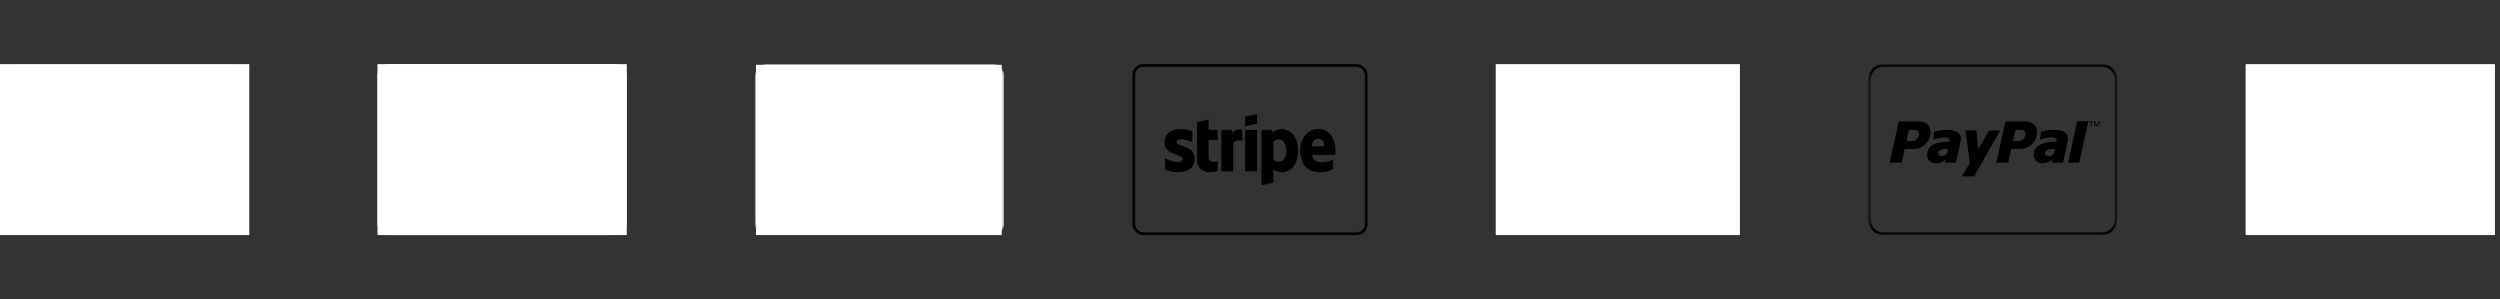 <svg xmlns="http://www.w3.org/2000/svg" width="468" height="56" fill="none"><rect width="100%" height="100%" fill="#333333" stroke="none"/><g clip-path="url(#a)"><mask id="b" width="47" height="32" x="0" y="12" maskUnits="userSpaceOnUse" style="mask-type:luminance"><path fill="#fff" d="M46.667 12H0v32h46.667V12Z"/></mask><g mask="url(#b)"><path fill="#306FC5" d="M46.667 41.207c0 1.509-1.235 2.732-2.759 2.732H2.758C1.236 43.94 0 42.716 0 41.207V14.795c0-1.51 1.235-2.732 2.759-2.732h41.15c1.523 0 2.758 1.223 2.758 2.732v26.412Z"/><path fill="#202121" d="M1.961 41.207V14.795c0-1.51 1.235-2.732 2.759-2.732H2.758C1.235 12.063 0 13.286 0 14.794v26.412c0 1.509 1.235 2.732 2.759 2.732H4.72c-1.524 0-2.759-1.223-2.759-2.732Z" opacity=".15"/><path fill="#fff" d="M6.797 24.82H8.19l-.697-1.758-.697 1.758Zm7.413 5.899v.816h2.346v.879h-2.345v.942h2.598l1.204-1.319-1.14-1.318H14.21Zm18.316-7.656-.76 1.757h1.458l-.698-1.758ZM20.992 33.86v-3.58l-1.648 1.758 1.648 1.82Zm3.107-2.576c-.064-.377-.318-.565-.698-.565h-1.33v1.13h1.394c.38 0 .634-.189.634-.565Zm4.441.439c.127-.063.19-.252.19-.44.064-.25-.063-.376-.19-.439-.126-.063-.317-.063-.506-.063h-1.268v1.005h1.267c.19 0 .38 0 .507-.063Z"/><path fill="#fff" d="M37.665 21.43v.753l-.38-.753h-2.978v.753l-.38-.753H29.87c-.697 0-1.268.125-1.774.376v-.376h-2.852v.376c-.317-.25-.697-.376-1.204-.376H13.836L13.138 23l-.697-1.57H9.21v.753l-.318-.753H6.104l-1.268 2.95-1.458 3.201-.026.063H6.65l.023-.063.38-.941h.824l.38 1.004h3.676v-.753l.317.753h1.838l.317-.753v.753h8.81v-1.632h.128c.126 0 .126 0 .126.189v1.38h4.563v-.376c.38.189.95.377 1.711.377h1.902l.38-1.005h.887l.38 1.004h3.676v-.941l.57.941h2.98V21.43h-2.852Zm-21.484 5.273h-1.014V23.25l-.064.144v-.002l-1.474 3.31h-.934l-1.521-3.452v3.453H9.019l-.444-.942H6.42l-.443.942H4.863l1.874-4.394h1.585l1.774 4.205V22.31h1.68l.03.063h.002l.8 1.723.573 1.292.02-.065 1.268-3.013h1.711v4.394Zm4.373-3.453h-2.472v.816h2.408v.879h-2.408v.88h2.472v.94h-3.55V22.31h3.55v.941Zm4.52 1.619.006.004c.024.025.044.05.062.074.121.158.22.392.224.736l.001.018.001.01v.005l.002.108v.879h-.95v-.502c0-.251 0-.628-.19-.88a.575.575 0 0 0-.187-.125c-.095-.061-.275-.062-.574-.062h-1.141v1.569h-1.077v-4.394h2.408c.57 0 .95 0 1.268.188.31.185.498.491.505.976-.015.668-.448 1.035-.759 1.158 0 0 .212.043.401.238Zm2.134 1.834h-1.077v-4.394h1.077v4.394Zm12.359 0h-1.395l-2.027-3.327v2.762l-.007-.007v.575h-1.07v-.003H33.99l-.38-.942h-2.22l-.38 1.005h-1.203c-.507 0-1.141-.126-1.521-.502-.38-.377-.57-.88-.57-1.695 0-.628.126-1.256.57-1.758.316-.377.887-.502 1.584-.502h1.014v.941H29.87c-.38 0-.57.063-.824.252-.19.188-.317.564-.317 1.004 0 .502.064.816.317 1.067.19.188.444.251.76.251h.444l1.458-3.452h1.584l1.775 4.206v-4.206h1.584l1.838 3.076v-3.076h1.078v4.33Z"/><path fill="#fff" d="M24.163 24.139a.673.673 0 0 0 .137-.54.348.348 0 0 0-.01-.058c0-.005 0-.01-.002-.015a.353.353 0 0 0-.193-.213c-.127-.063-.317-.063-.507-.063H22.32v1.005h1.268c.19 0 .38 0 .507-.063a.242.242 0 0 0 .053-.038v.001l.015-.016Zm19.143 8.841c0-.44-.127-.88-.317-1.193v-2.825h-.003v-.188h-3.052c-.395 0-.875.376-.875.376v-.376h-2.915c-.444 0-1.014.125-1.267.376v-.376H29.68v.376c-.38-.313-1.078-.377-1.395-.377h-3.422v.377c-.317-.314-1.078-.377-1.458-.377h-3.802l-.888.942-.824-.942h-5.703v6.341h5.577l.916-.908.794.908h3.55V33.67h.317c.443 0 1.014 0 1.457-.188v1.695h2.852v-1.633h.127c.19 0 .19 0 .19.189v1.444h8.62c.57 0 1.14-.126 1.457-.377v.377h2.725c.57 0 1.141-.063 1.522-.314.583-.347.95-.96 1.006-1.693l.007-.065-.003-.004c.002-.04.004-.08.004-.121Zm-19.964-.377h-1.268v1.632h-2.083l-1.212-1.381-.005.005-.059-.068-1.394 1.444h-4.056v-4.394h4.12l1.125 1.221.236.256.033-.033 1.33-1.444h3.36c.651 0 1.381.16 1.658.816.033.13.053.275.053.44 0 1.255-.888 1.506-1.838 1.506Zm6.338-.063c.126.188.19.44.19.816v.879h-1.078v-.565c0-.251 0-.69-.19-.88-.126-.187-.38-.187-.76-.187h-1.14v1.632h-1.078v-4.457h2.408c.507 0 .95 0 1.268.188.316.189.57.503.57 1.005 0 .69-.444 1.067-.76 1.193.316.125.506.25.57.376Zm4.373-1.82H31.58v.816h2.408v.878H31.58v.88h2.472v.94h-3.55v-4.456h3.55v.941Zm2.662 3.515h-2.029v-.941h2.029c.19 0 .316 0 .443-.126a.477.477 0 0 0 .127-.314.476.476 0 0 0-.127-.314c-.063-.063-.19-.125-.38-.125-1.014-.063-2.218 0-2.218-1.381 0-.628.38-1.319 1.52-1.319h2.092v1.067h-1.964c-.19 0-.318 0-.444.063-.127.063-.127.189-.127.314 0 .189.127.252.253.314.127.063.254.063.38.063h.571c.57 0 .95.125 1.204.376.19.189.317.503.317.942 0 .941-.57 1.381-1.648 1.381Zm5.45-.44c-.253.252-.697.44-1.331.44h-2.028v-.941h2.028c.19 0 .317 0 .444-.126a.478.478 0 0 0 .126-.314.477.477 0 0 0-.126-.314c-.064-.063-.19-.125-.38-.125-1.014-.063-2.219 0-2.219-1.381 0-.597.345-1.136 1.195-1.296a2.36 2.36 0 0 1 .326-.023h2.092v1.067h-1.965c-.19 0-.317 0-.443.063a.476.476 0 0 0-.128.314c0 .189.064.252.254.314.127.063.254.063.38.063h.571c.277 0 .486.034.678.1.175.063.756.32.886.993.012.07.02.144.02.225 0 .377-.127.69-.38.941Z"/></g><path fill="#fff" d="M0 0h48v34H0z" style="mix-blend-mode:color" transform="translate(-.477 11.133)"/></g><g clip-path="url(#c)"><path fill="#fff" d="M115.087 12h-42.18a2.233 2.233 0 0 0-2.243 2.222v27.556A2.233 2.233 0 0 0 72.908 44h42.179a2.233 2.233 0 0 0 2.244-2.222V14.222A2.233 2.233 0 0 0 115.087 12Z"/><mask id="d" width="46" height="32" x="71" y="12" maskUnits="userSpaceOnUse" style="mask-type:luminance"><path fill="#fff" d="M116.883 12h-45.32v32h45.32V12Z"/></mask><g mask="url(#d)"><path fill="#FF5F00" d="M98.89 19.61h-9.367v16.77h9.368V19.61Z"/><path fill="#EB001B" d="M90.117 27.997c0-3.259 1.516-6.37 4.074-8.385-4.64-3.644-11.39-2.844-15.048 1.808-3.628 4.622-2.825 11.318 1.844 14.962a10.708 10.708 0 0 0 13.233 0 10.657 10.657 0 0 1-4.103-8.385Z"/><path fill="#F79E1B" d="M111.526 27.997c0 5.897-4.788 10.667-10.705 10.667-2.41 0-4.729-.8-6.602-2.282 4.639-3.644 5.442-10.34 1.784-14.992-.535-.652-1.13-1.274-1.784-1.778 4.639-3.644 11.389-2.844 15.017 1.808a10.532 10.532 0 0 1 2.29 6.577Z"/></g><path fill="#fff" d="M0 0h51v36H0z" style="mix-blend-mode:color" transform="translate(68.523 10.133)"/></g><g clip-path="url(#e)"><mask id="f" width="47" height="32" x="141" y="12" maskUnits="userSpaceOnUse" style="mask-type:luminance"><path fill="#fff" d="M185.759 12H143.58c-1.24 0-2.244.995-2.244 2.222v27.556A2.233 2.233 0 0 0 143.58 44h42.179a2.233 2.233 0 0 0 2.244-2.222V14.222A2.233 2.233 0 0 0 185.759 12Z"/></mask><g mask="url(#f)"><path fill="#fff" d="M185.759 12H143.58c-1.24 0-2.244.995-2.244 2.222v27.556A2.233 2.233 0 0 0 143.58 44h42.179a2.233 2.233 0 0 0 2.244-2.222V14.222A2.233 2.233 0 0 0 185.759 12Z"/><mask id="g" width="42" height="33" x="144" y="11" maskUnits="userSpaceOnUse" style="mask-type:luminance"><path fill="#fff" d="M185.313 11.555h-41.282v32.444h41.282V11.555Z"/></mask><g mask="url(#g)"><path fill="#000" d="M158.195 39.854v-1.611a.944.944 0 0 0-.286-.739 1.013 1.013 0 0 0-.77-.282 1.082 1.082 0 0 0-.537.105 1.02 1.02 0 0 0-.406.352.97.97 0 0 0-.379-.345 1.023 1.023 0 0 0-.509-.112.923.923 0 0 0-.446.09.875.875 0 0 0-.34.291v-.316h-.584v2.567h.589V38.43a.582.582 0 0 1 .16-.49.63.63 0 0 1 .497-.193c.388 0 .585.242.585.677v1.429h.59V38.43a.578.578 0 0 1 .162-.488.656.656 0 0 1 .495-.195c.398 0 .589.242.589.677v1.429h.59Zm3.292-1.284v-1.283h-.584v.311a1.014 1.014 0 0 0-.377-.286 1.059 1.059 0 0 0-.472-.09 1.44 1.44 0 0 0-.953.417c-.25.252-.389.585-.389.931 0 .347.139.68.389.931.25.25.591.4.953.417a1.044 1.044 0 0 0 .849-.376v.312h.584V38.57Zm-2.174 0a.753.753 0 0 1 .159-.419.812.812 0 0 1 .373-.266.85.85 0 0 1 .466-.027.824.824 0 0 1 .404.222c.109.11.182.248.21.398.028.15.01.303-.053.442a.784.784 0 0 1-.298.343.842.842 0 0 1-.446.129.814.814 0 0 1-.596-.24.741.741 0 0 1-.219-.581Zm14.674-1.35c.197-.003.393.032.576.102.171.066.326.162.458.284.13.122.233.268.303.428.146.344.146.729 0 1.072-.07.16-.173.306-.303.428a1.41 1.41 0 0 1-.458.284 1.658 1.658 0 0 1-1.152 0 1.39 1.39 0 0 1-.457-.284 1.314 1.314 0 0 1-.302-.428 1.367 1.367 0 0 1 0-1.072 1.328 1.328 0 0 1 .759-.712 1.57 1.57 0 0 1 .576-.103Zm0 .527a.91.91 0 0 0-.334.06.793.793 0 0 0-.443.43.896.896 0 0 0 0 .667.771.771 0 0 0 .443.429c.215.08.453.08.667 0a.77.77 0 0 0 .446-.429.896.896 0 0 0 0-.668.77.77 0 0 0-.446-.428.905.905 0 0 0-.333-.06Zm-9.321.823c-.006-.8-.523-1.348-1.275-1.348-.365.018-.708.17-.957.426a1.314 1.314 0 0 0-.38.94c.005.35.151.682.407.93.257.248.604.392.969.4.401.014.793-.114 1.101-.36l-.287-.413c-.222.17-.496.264-.78.268a.77.77 0 0 1-.535-.158.708.708 0 0 1-.269-.47h1.994c.006-.07.012-.14.012-.215Zm-2-.225a.65.65 0 0 1 .224-.45.71.71 0 0 1 .489-.173.685.685 0 0 1 .475.177.626.626 0 0 1 .205.446h-1.393Zm4.46-.403a1.793 1.793 0 0 0-.837-.22c-.32 0-.511.112-.511.3 0 .172.202.22.455.253l.275.037c.584.081.938.317.938.768 0 .49-.449.838-1.225.838a2 2 0 0 1-1.162-.333l.275-.435c.258.183.572.278.893.269.399 0 .612-.113.612-.312 0-.145-.151-.225-.472-.268l-.275-.038c-.601-.08-.927-.338-.927-.757 0-.51.438-.822 1.118-.822a2.07 2.07 0 0 1 1.096.269l-.253.45Zm2.807-.145h-.955v1.16c0 .258.095.43.387.43.183-.006.361-.056.517-.145l.169.478c-.219.13-.472.2-.731.198-.69 0-.932-.354-.932-.95v-1.171h-.545v-.51h.545v-.78h.59v.78h.955v.51Zm2.021-.575c.142 0 .283.024.416.07l-.18.526a.988.988 0 0 0-.365-.064c-.382 0-.573.236-.573.66v1.44h-.584v-2.567h.579v.311a.773.773 0 0 1 .299-.28.823.823 0 0 1 .408-.096Zm4.045 2.258a.272.272 0 0 1 .192.075.256.256 0 0 1 .08.18.244.244 0 0 1-.08.18.273.273 0 0 1-.087.056.281.281 0 0 1-.256-.021.268.268 0 0 1-.102-.115.243.243 0 0 1 .058-.28.276.276 0 0 1 .195-.075Zm0 .455a.21.21 0 0 0 .146-.058.199.199 0 0 0 .052-.083.194.194 0 0 0-.037-.184.21.21 0 0 0-.161-.073.217.217 0 0 0-.149.058.196.196 0 0 0-.061.14c0 .053.022.104.061.142a.22.22 0 0 0 .149.058Zm.015-.319a.116.116 0 0 1 .074.02.07.07 0 0 1 .02.025.08.08 0 0 1 .006.03.06.06 0 0 1-.005.027.056.056 0 0 1-.016.022.1.1 0 0 1-.058.024l.081.09h-.064l-.075-.09h-.024v.09h-.053v-.238h.114Zm-.061.044v.064h.061a.06.06 0 0 0 .033-.008.028.028 0 0 0 .01-.01.032.032 0 0 0 0-.028.026.026 0 0 0-.01-.01.061.061 0 0 0-.033-.008h-.061Z"/><path fill="#7375CF" d="M169.102 17.695h-8.86V32.92h8.86V17.695Z"/><path fill="#EB001B" d="M160.804 25.307a9.322 9.322 0 0 1 1.016-4.232 9.754 9.754 0 0 1 2.852-3.38 10.387 10.387 0 0 0-5.177-2.015 10.534 10.534 0 0 0-5.506.919 9.982 9.982 0 0 0-4.157 3.571 9.371 9.371 0 0 0-1.543 5.137c0 1.816.535 3.596 1.543 5.136a9.982 9.982 0 0 0 4.157 3.572 10.533 10.533 0 0 0 5.506.918 10.386 10.386 0 0 0 5.177-2.015 9.753 9.753 0 0 1-2.852-3.38 9.321 9.321 0 0 1-1.016-4.231Z"/><path fill="#00A2E5" d="M180.086 31.305v-.311h.132v-.064h-.335v.064h.131v.311h.072Zm.65 0v-.375h-.103l-.118.258-.118-.258h-.102v.375h.072v-.283l.111.244h.075l.111-.245v.284h.072Zm.318-5.998a9.378 9.378 0 0 1-1.542 5.136 9.985 9.985 0 0 1-4.158 3.572 10.533 10.533 0 0 1-5.506.918 10.382 10.382 0 0 1-5.176-2.015 9.78 9.78 0 0 0 2.849-3.38 9.333 9.333 0 0 0 1.018-4.231 9.332 9.332 0 0 0-1.018-4.231 9.78 9.78 0 0 0-2.849-3.381 10.383 10.383 0 0 1 5.176-2.015 10.534 10.534 0 0 1 5.506.919 9.986 9.986 0 0 1 4.158 3.571 9.378 9.378 0 0 1 1.542 5.137Z"/></g></g><path fill="#fff" d="M0 0h46v32H0z" style="mix-blend-mode:color" transform="translate(141.523 12.133)"/></g><rect width="43.5" height="31.5" x="212.25" y="12.25" stroke="#000" stroke-width=".5" rx="1.75"/><path fill="#000" fill-rule="evenodd" d="M250.003 28.227c0-2.275-1.102-4.07-3.209-4.07-2.116 0-3.396 1.795-3.396 4.053 0 2.675 1.512 4.026 3.68 4.026 1.058 0 1.858-.24 2.463-.577V29.88c-.605.302-1.298.488-2.178.488-.862 0-1.627-.302-1.725-1.35h4.347c0-.116.018-.578.018-.792Zm-4.391-.844c0-1.005.613-1.422 1.173-1.422.542 0 1.12.418 1.12 1.422h-2.293Zm-5.65-3.227a2.51 2.51 0 0 0-1.742.694l-.116-.552h-1.956v10.365l2.223-.471.009-2.516c.32.231.791.56 1.573.56 1.591 0 3.04-1.28 3.04-4.097-.009-2.578-1.476-3.983-3.031-3.983Zm-.534 6.125c-.524 0-.835-.187-1.048-.418l-.009-3.298c.231-.258.551-.435 1.057-.435.809 0 1.369.906 1.369 2.07 0 1.192-.551 2.08-1.369 2.08Zm-6.334-6.653 2.231-.48v-1.804l-2.231.47v1.814Z" clip-rule="evenodd"/><path fill="#000" d="M235.325 24.305h-2.231v7.777h2.231v-7.777Z"/><path fill="#000" fill-rule="evenodd" d="m230.703 24.96-.142-.657h-1.92v7.777h2.222v-5.27c.524-.685 1.413-.56 1.689-.463v-2.044c-.285-.107-1.325-.302-1.849.658Zm-4.447-2.585-2.169.462-.009 7.12c0 1.316.987 2.285 2.302 2.285.729 0 1.263-.134 1.556-.294v-1.804c-.285.115-1.689.524-1.689-.791v-3.156h1.689v-1.893h-1.689l.009-1.929Zm-6.007 4.19c0-.347.284-.48.755-.48a4.96 4.96 0 0 1 2.205.57v-2.09a5.866 5.866 0 0 0-2.205-.409c-1.804 0-3.004.943-3.004 2.516 0 2.453 3.378 2.062 3.378 3.12 0 .409-.356.542-.854.542-.737 0-1.68-.302-2.426-.711v2.115a6.157 6.157 0 0 0 2.426.507c1.849 0 3.12-.915 3.12-2.506-.008-2.65-3.395-2.178-3.395-3.174Z" clip-rule="evenodd"/><g clip-path="url(#h)"><mask id="i" width="46" height="32" x="280" y="12" maskUnits="userSpaceOnUse" style="mask-type:luminance"><path fill="#fff" d="M325.714 12H280v32h45.714V12Z"/></mask><g mask="url(#i)"><path fill="#21246E" d="M325.714 42.117c0 1.04-.758 1.883-1.696 1.883h-42.323c-.936 0-1.695-.842-1.695-1.883V13.883c0-1.04.759-1.883 1.695-1.883h42.323c.938 0 1.696.843 1.696 1.883v28.234Z"/><path fill="#fff" d="m297.371 21.86-5.086 12.105h-3.32l-2.502-9.659c-.154-.596-.285-.812-.747-1.065-.756-.408-2-.79-3.099-1.029l.077-.351h5.341c.682 0 1.294.453 1.448 1.234l1.323 7.006 3.266-8.24h3.299Zm13.004 8.151c.015-3.193-4.43-3.367-4.398-4.795.009-.436.423-.897 1.331-1.014.45-.06 1.69-.103 3.096.54l.551-2.566a8.458 8.458 0 0 0-2.937-.535c-3.103 0-5.287 1.646-5.306 4-.02 1.743 1.559 2.715 2.75 3.295 1.223.593 1.632.972 1.627 1.504-.008.813-.975 1.168-1.878 1.184-1.579.024-2.495-.426-3.226-.765l-.569 2.653c.733.336 2.089.627 3.493.644 3.298 0 5.456-1.628 5.466-4.145Zm8.195 3.954h2.905L318.94 21.86h-2.681c-.603 0-1.111.35-1.337.887l-4.709 11.217h3.296l.654-1.808h4.029l.378 1.808Zm-3.504-4.289 1.654-4.545.951 4.545h-2.605Zm-13.208-7.815-2.598 12.104h-3.14l2.598-12.104h3.14Z"/></g><path fill="#fff" d="M0 0h50v36H0z" style="mix-blend-mode:color" transform="translate(277.523 10.133)"/></g><g clip-path="url(#j)"><mask id="k" width="48" height="32" x="349" y="12" maskUnits="userSpaceOnUse" style="mask-type:luminance"><path fill="#fff" d="M396.378 12h-46.667v32h46.667V12Z"/></mask><g fill="#000" mask="url(#k)"><path d="M393.632 12.503c1.263 0 2.29 1.134 2.29 2.527v25.94c0 1.393-1.027 2.527-2.29 2.527h-41.175c-1.263 0-2.29-1.134-2.29-2.527V15.03c0-1.393 1.027-2.527 2.29-2.527h41.175Zm0-.503h-41.175c-1.517 0-2.746 1.357-2.746 3.03v25.94c0 1.674 1.229 3.03 2.746 3.03h41.175c1.517 0 2.746-1.356 2.746-3.03V15.03c0-1.673-1.23-3.03-2.746-3.03Z"/><path d="M384.427 24.298c-.983 0-1.76.258-2.354.376l-.184 1.48c.298-.141 1.235-.4 2.013-.423.777-.024 1.234.14 1.074.798-2.309 0-3.864.47-4.184 1.95-.458 2.537 2.355 2.467 3.475 1.363l-.137.61h2.058l.892-4.04c.365-1.715-1.212-2.138-2.653-2.114Zm.137 4.134c-.114.54-.548.776-1.074.8-.457.022-.869-.377-.572-.847.23-.399.87-.493 1.258-.493h.503c-.046.188-.069.352-.115.54Zm4.279-5.729-1.702 7.753h2.09l1.723-7.753h-2.111Zm-9.61.024h-3.826l-1.696 7.728h2.223l.573-2.56h1.581c1.558 0 2.842-.94 3.185-2.537.389-1.81-.94-2.631-2.04-2.631Zm-.068 2.63c-.138.588-.734 1.058-1.307 1.058h-1.031l.459-2.114h1.1c.573 0 .916.47.779 1.057Zm-14.774-1.059c-.971 0-1.739.258-2.304.376l-.18 1.48c.271-.141 1.197-.4 1.965-.423.768-.024 1.22.14 1.084.798-2.281 0-3.817.47-4.133 1.95-.452 2.537 2.326 2.467 3.41 1.363l-.135.61h2.055l.881-4.04c.361-1.715-1.22-2.138-2.643-2.114Zm.158 4.134c-.113.54-.565.776-1.084.8-.452.022-.836-.377-.542-.847.226-.399.858-.493 1.22-.493h.519c-.045.188-.09.352-.113.54Zm3.38-4.026h2.055l.331 3.6 2.011-3.6h2.121l-4.883 8.615h-2.298l1.502-2.533-.839-6.082Zm-8.65-1.679h-3.837l-1.7 7.728h2.252l.551-2.56h1.608c1.539 0 2.826-.94 3.171-2.537.39-1.81-.919-2.631-2.045-2.631Zm-.069 2.63c-.138.588-.712 1.058-1.287 1.058h-1.056l.482-2.114h1.103c.551 0 .919.47.758 1.057Zm32.197-1.657v-.913h-.345v-.123h.83v.122h-.346v.914h-.139Zm.616 0v-1.036h.208l.248.734c.023.068.04.119.05.153l.056-.166.251-.72h.186V23.7h-.133v-.867l-.305.867h-.125l-.302-.881v.881h-.134Z"/></g></g><g clip-path="url(#l)"><mask id="m" width="48" height="32" x="420" y="12" maskUnits="userSpaceOnUse" style="mask-type:luminance"><path fill="#fff" d="M467.049 12h-46.666v32h46.666V12Z"/></mask><g mask="url(#m)"><path fill="#34495E" d="M467.049 41.207c0 1.509-1.234 2.732-2.758 2.732h-41.15c-1.523 0-2.758-1.223-2.758-2.732V14.795c0-1.51 1.235-2.732 2.758-2.732h41.15c1.524 0 2.758 1.223 2.758 2.732v26.412Z"/><path fill="#202121" d="M422.344 41.207V14.795c0-1.51 1.235-2.732 2.759-2.732h-1.962c-1.523 0-2.758 1.223-2.758 2.732v26.412c0 1.509 1.235 2.732 2.758 2.732h1.962c-1.524 0-2.759-1.223-2.759-2.732Z" opacity=".15"/><path fill="#F26E21" d="M448.581 27.978a3.346 3.346 0 0 0-.989-2.398 3.408 3.408 0 0 0-2.426-.978h-.012c-1.911 0-3.427 1.5-3.427 3.394 0 1.875 1.534 3.395 3.427 3.395 1.911 0 3.427-1.502 3.427-3.395v-.018Z"/><path fill="#E7E8E3" d="M441.094 29.435c-.512.508-.985.706-1.494.717-1.241-.01-2.153-.92-2.153-2.218 0-.653.25-1.189.645-1.646a2.023 2.023 0 0 1 1.398-.574c.593 0 1.055.196 1.582.718v-1.501c-.527-.261-.989-.392-1.582-.392a3.837 3.837 0 0 0-2.234.921 3.313 3.313 0 0 0-.483.524 3.27 3.27 0 0 0-.711 2.015c0 1.893 1.517 3.33 3.428 3.33l.028-.002.038.001c.527 0 .989-.13 1.582-.391l-.044-1.502c-.022.022.022.043 0 .063v-.063Zm11.817-3.956-1.493 3.634-1.714-4.308h-1.384l2.702 6.593h.725l2.835-6.593h-1.384l-.287.674Zm2.198 2.198v3.526h3.625v-1.045h-2.306v-1.762h2.241v-1.11h-2.241v-1.371h2.306v-1.11h-3.625v2.872Zm-29.794-2.872h-1.846v6.398h1.845c.989 0 1.714-.262 2.307-.719a3.215 3.215 0 0 0 1.186-2.48c.001-1.894-1.384-3.2-3.492-3.2Zm1.515 4.83c-.395.327-.922.523-1.713.523h-.396v-4.243h.33c.791 0 1.318.13 1.713.522.462.391.725.979.725 1.567.066.587-.197 1.24-.659 1.632Zm3.828-4.83h-1.252v6.397h1.252v-6.397Zm3.158 2.475c-.791-.261-.988-.457-.988-.783 0-.392.395-.718.922-.718.396 0 .725.13 1.055.522l.659-.849a2.885 2.885 0 0 0-1.911-.718c-1.121 0-2.044.784-2.044 1.828 0 .914.396 1.306 1.582 1.763.528.195.725.26.857.391.264.13.396.392.396.653 0 .522-.396.914-.989.914a1.537 1.537 0 0 1-1.384-.849l-.791.784c.593.848 1.318 1.24 2.241 1.24 1.318 0 2.24-.849 2.24-2.09 0-1.109-.395-1.566-1.845-2.088Zm28.472 1.246c.989-.196 1.516-.849 1.516-1.828 0-1.175-.857-1.893-2.307-1.893h-1.911v6.398h1.252v-2.547h.198l1.779 2.547h1.516l-2.043-2.677Zm-1.055-.784h-.395v-1.958h.395c.791 0 1.253.326 1.253.98 0 .652-.461.978-1.253.978Z"/></g><path fill="#fff" d="M0 0h50v36H0z" style="mix-blend-mode:color" transform="translate(417.523 10.133)"/></g><defs><clipPath id="a"><path fill="#fff" d="M0 12h46.667v32H0z"/></clipPath><clipPath id="c"><path fill="#fff" d="M70.664 12h46.667v32H70.664z"/></clipPath><clipPath id="e"><path fill="#fff" d="M141.336 12h46.667v32h-46.667z"/></clipPath><clipPath id="h"><path fill="#fff" d="M280 12h45.714v32H280z"/></clipPath><clipPath id="j"><path fill="#fff" d="M349.711 12h46.667v32h-46.667z"/></clipPath><clipPath id="l"><path fill="#fff" d="M420.383 12h46.667v32h-46.667z"/></clipPath></defs></svg>